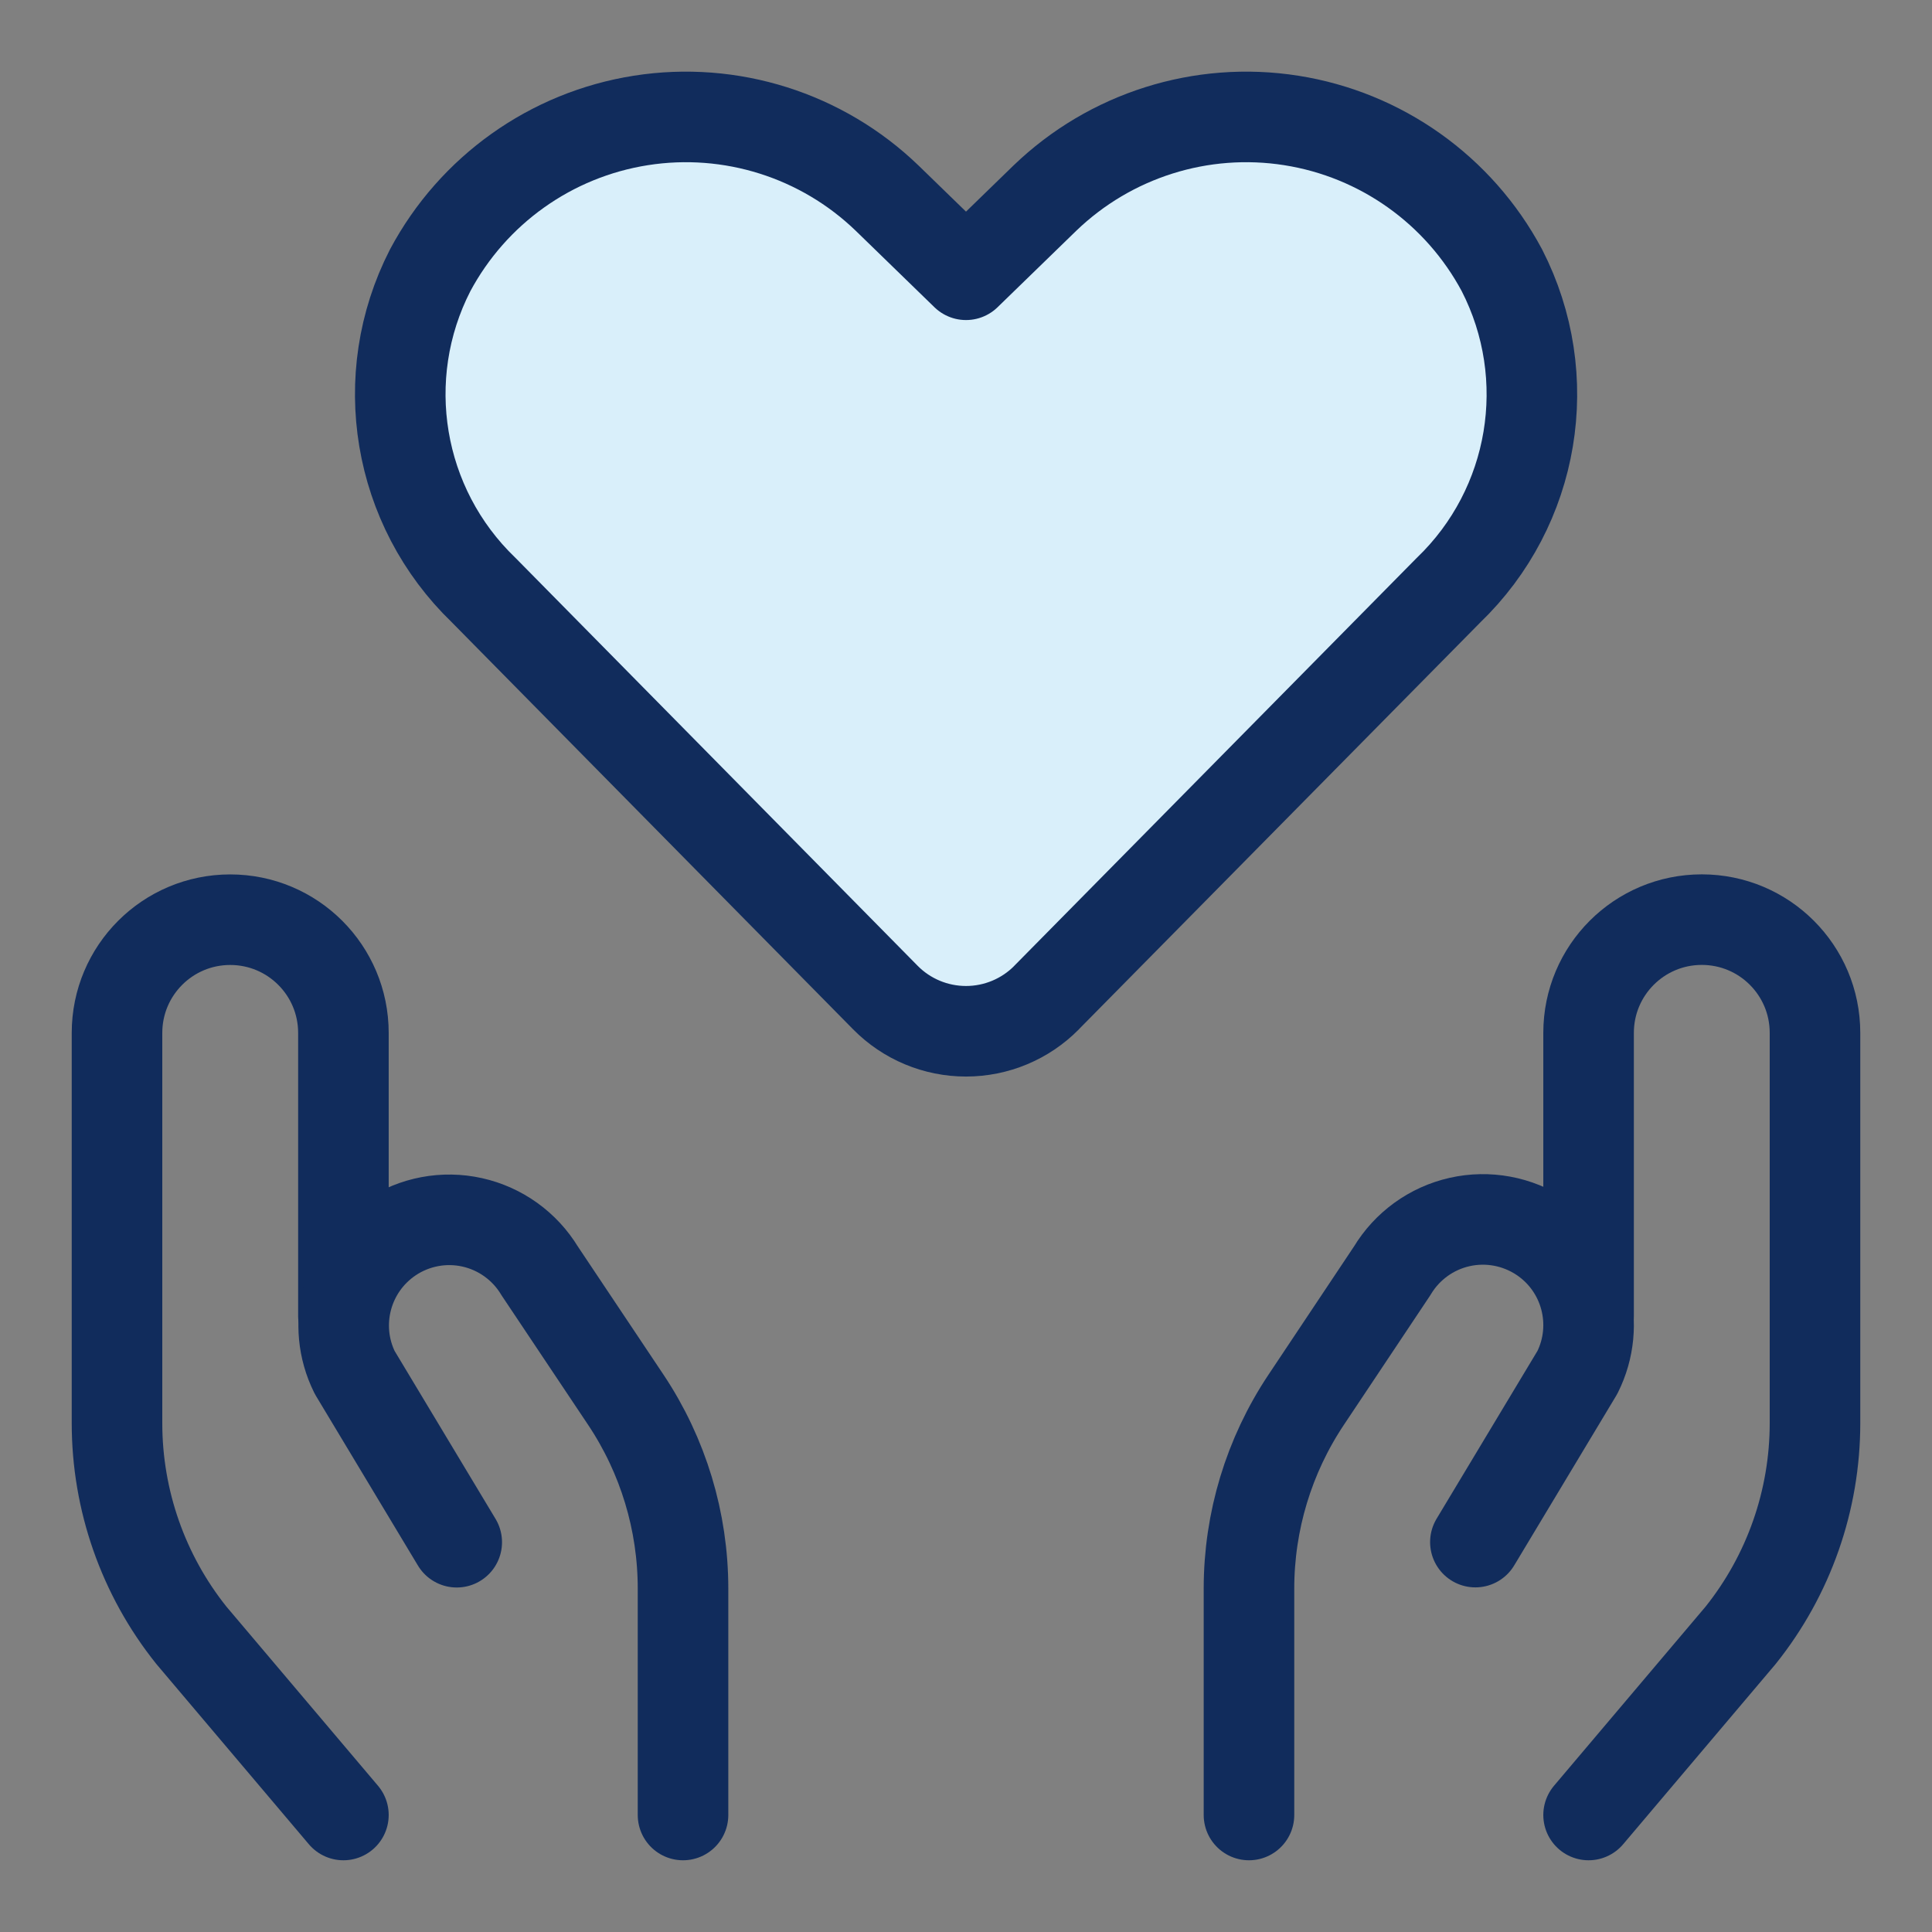 <svg width="32" height="32" xmlns="http://www.w3.org/2000/svg"><rect width="100%" height="100%" fill="#808080" stroke="none"/><g fill="none" fill-rule="evenodd"><rect width="32" height="32"/><g transform="translate(1 1)"><polygon fill="#D9EFFA" points="15 3.5 12.464 1.53 10.708 0.937 8.513 1.053 7.124 2.218 6.062 3.75 5.629 5.176 5.629 6.82 6.564 8.25 12.883 14.632 14.387 16.081 15 16.081 15.565 16.081 23.739 7.925 24.373 5.625 23.739 3.5 22.5 1.53 20.188 1.053 18.505 1.053 16.775 1.9"/><path d="M16.335 15.523c-.352.357-.833.558-1.335.558-.502 0-.983-.201-1.335-.558l-6.655-6.75c-1.431-1.377-1.791-3.529-.885-5.296h0C6.835 2.148 8.126 1.229 9.614.995 11.101.761 12.613 1.238 13.696 2.284L15 3.551l1.305-1.268C17.389 1.238 18.9.761 20.387.995c1.488.234 2.779 1.153 3.489 2.481h0c.908 1.769.548 3.924-.886 5.301l-6.655 6.745zM4.688 29.062L2.17 26.086C1.372 25.089.938 23.85.938 22.573v-6.465c0-1.036.839-1.875 1.875-1.875h0c1.036 0 1.875.839 1.875 1.875v4.688" stroke="#112C5C" stroke-width="1.5" stroke-linecap="round" stroke-linejoin="round"/><path d="M10.313 29.062v-3.75c0-1.112-.329-2.2-.946-3.125L7.939 20.05c-.247-.409-.651-.7-1.118-.804C6.354 19.142 5.865 19.234 5.468 19.5h0c-.73.49-.984 1.445-.593 2.232l1.69 2.812M25.312 29.062l2.518-2.976c.798-.997 1.232-2.237 1.232-3.514v-6.465c0-1.036-.839-1.875-1.875-1.875h0c-1.036 0-1.875.839-1.875 1.875v4.688" stroke="#112C5C" stroke-width="1.5" stroke-linecap="round" stroke-linejoin="round"/><path d="M19.687 29.062v-3.75c-0-1.112.329-2.2.946-3.125l1.427-2.14c.246-.41.65-.702 1.117-.807.467-.105.956-.014 1.355.251h0c.735.489.99 1.449.595 2.239l-1.69 2.812" stroke="#112C5C" stroke-width="1.5" stroke-linecap="round" stroke-linejoin="round"/></g></g></svg>